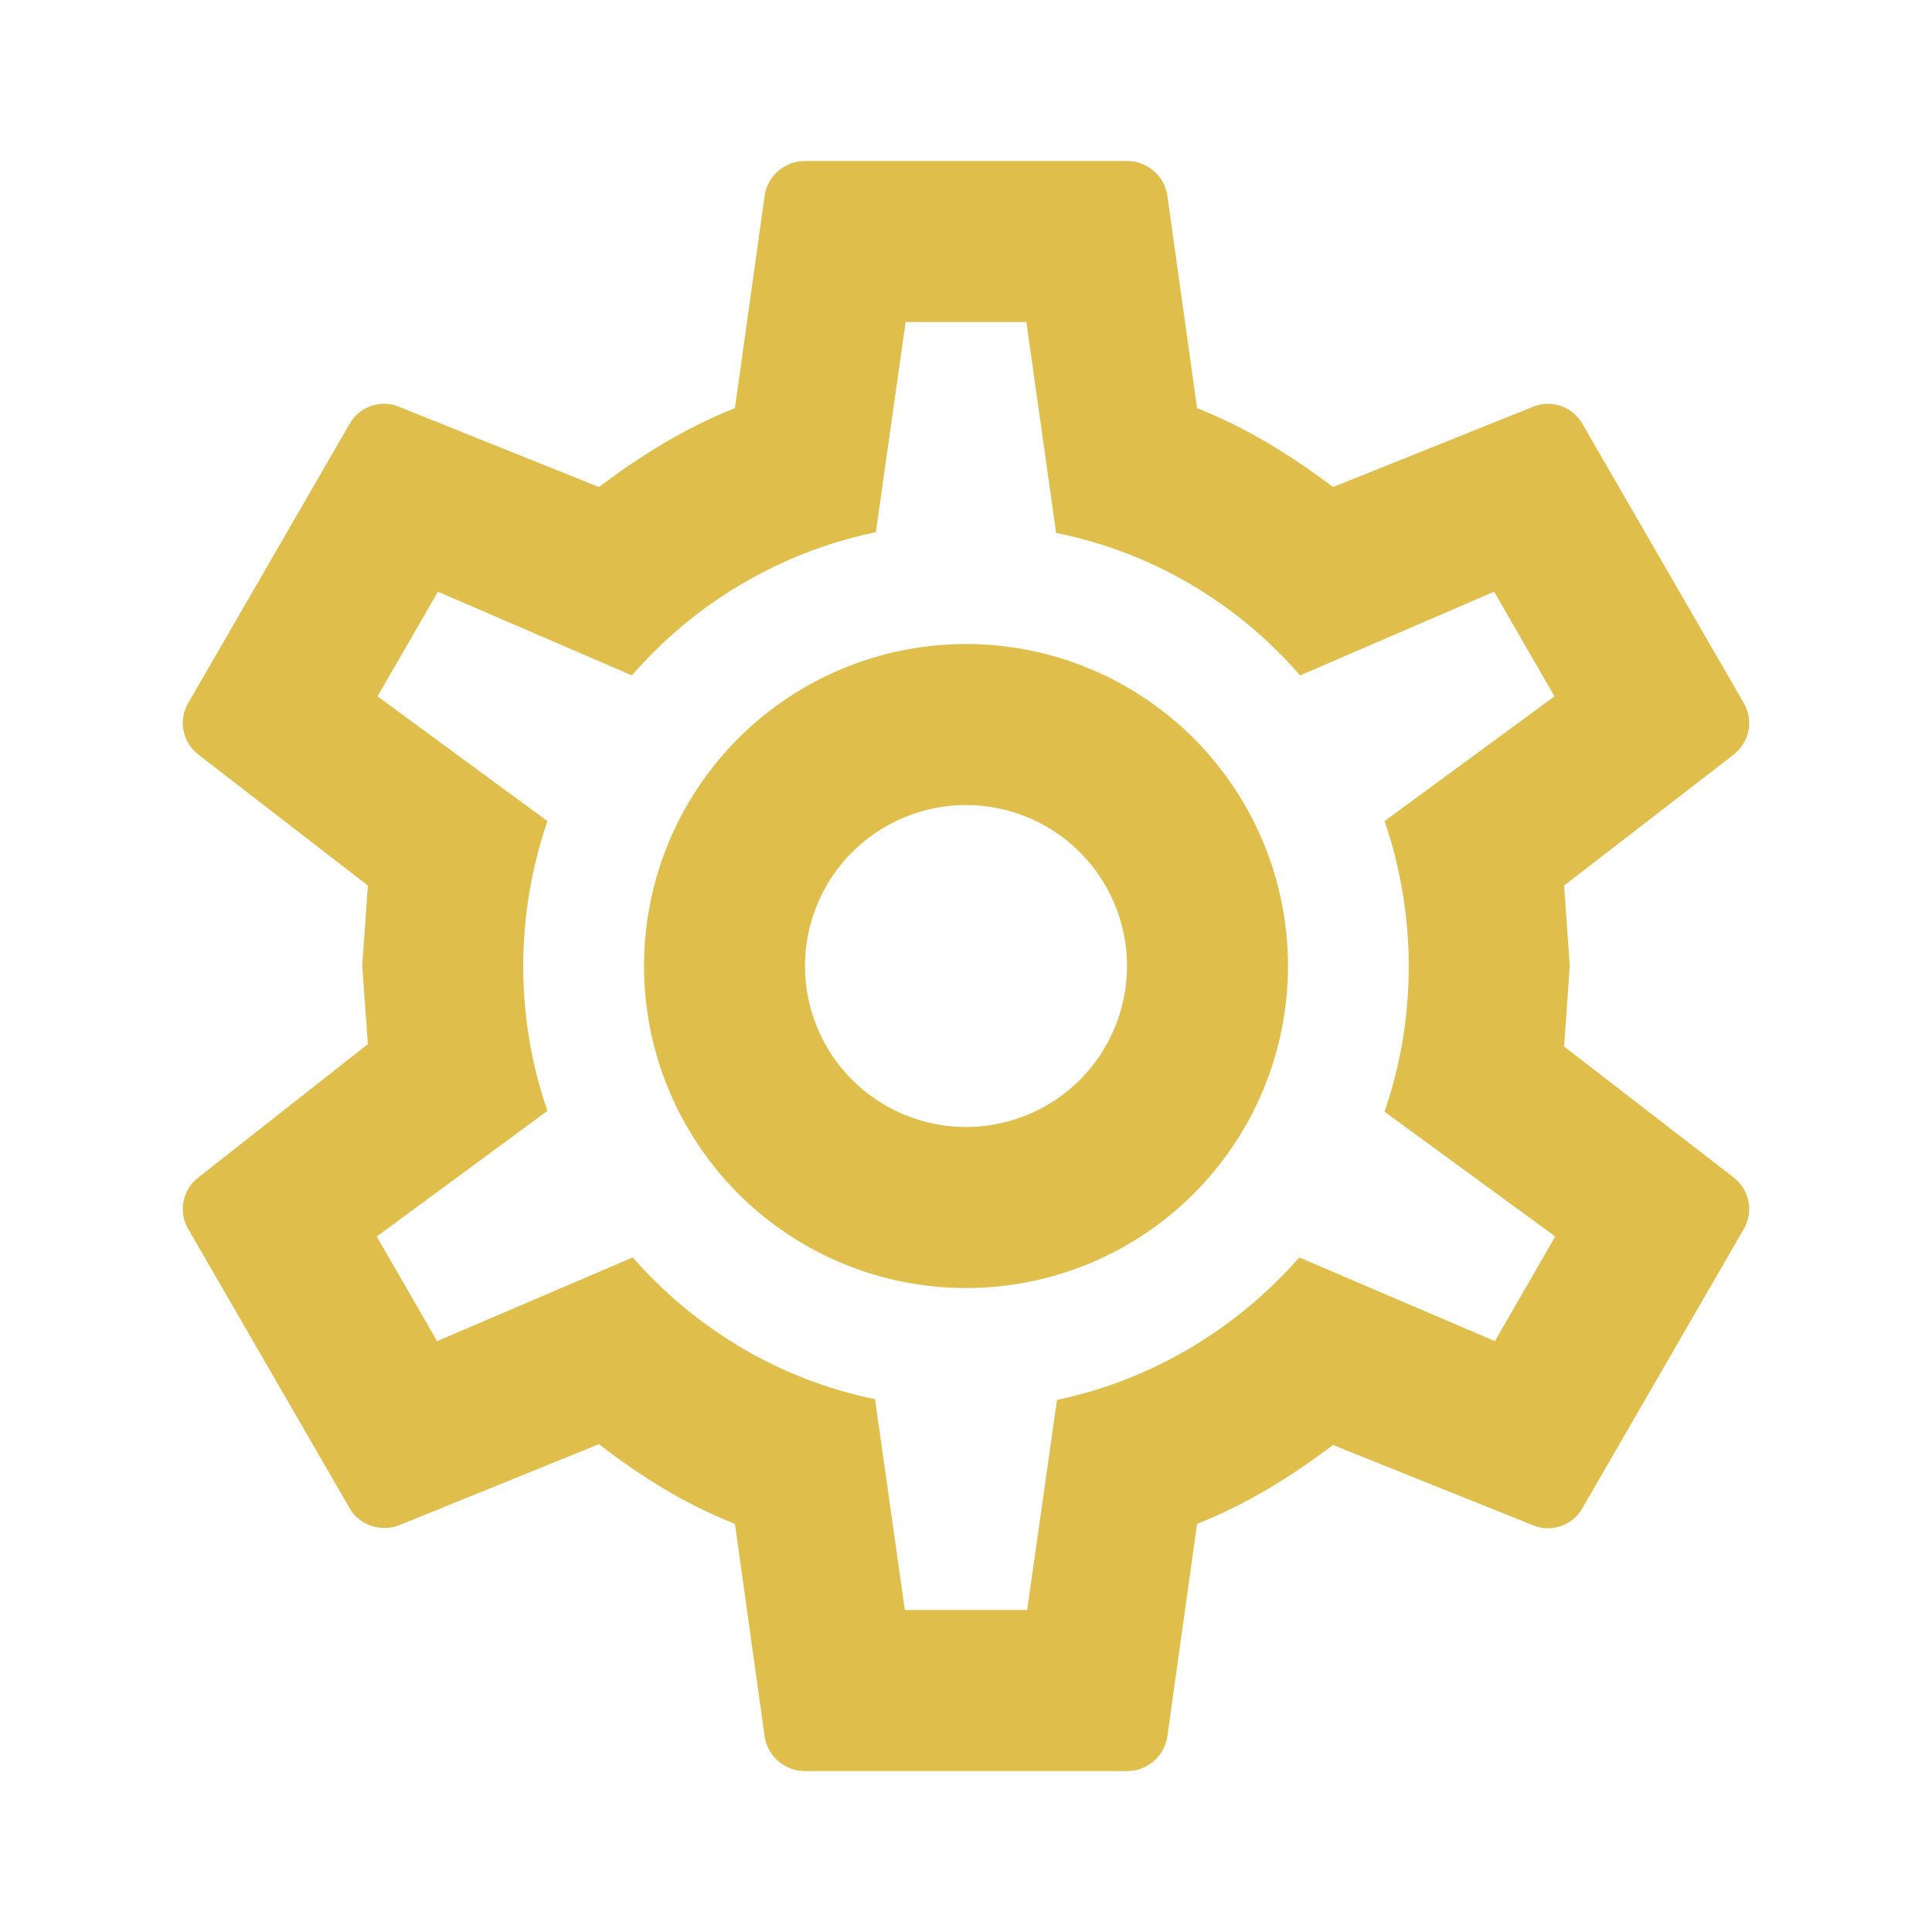<svg xmlns="http://www.w3.org/2000/svg" width="32" height="32" viewBox="0 0 32 32" fill="none"><g id="cog-outline"><path id="Vector" d="M16 10.667C17.415 10.667 18.771 11.229 19.771 12.229C20.771 13.229 21.333 14.586 21.333 16C21.333 17.415 20.771 18.771 19.771 19.772C18.771 20.772 17.415 21.334 16 21.334C14.585 21.334 13.229 20.772 12.229 19.772C11.229 18.771 10.667 17.415 10.667 16C10.667 14.586 11.229 13.229 12.229 12.229C13.229 11.229 14.585 10.667 16 10.667ZM16 13.334C15.293 13.334 14.614 13.615 14.114 14.115C13.614 14.615 13.333 15.293 13.333 16C13.333 16.708 13.614 17.386 14.114 17.886C14.614 18.386 15.293 18.667 16 18.667C16.707 18.667 17.386 18.386 17.886 17.886C18.386 17.386 18.667 16.708 18.667 16C18.667 15.293 18.386 14.615 17.886 14.115C17.386 13.615 16.707 13.334 16 13.334ZM13.333 29.334C13 29.334 12.72 29.094 12.667 28.774L12.173 25.24C11.333 24.907 10.613 24.454 9.92 23.92L6.6 25.267C6.307 25.374 5.947 25.267 5.787 24.974L3.12 20.36C2.947 20.067 3.027 19.707 3.28 19.507L6.093 17.294L6 16L6.093 14.667L3.28 12.494C3.027 12.294 2.947 11.934 3.12 11.64L5.787 7.027C5.947 6.734 6.307 6.614 6.6 6.734L9.92 8.067C10.613 7.547 11.333 7.094 12.173 6.76L12.667 3.227C12.72 2.907 13 2.667 13.333 2.667H18.667C19 2.667 19.28 2.907 19.333 3.227L19.827 6.76C20.667 7.094 21.387 7.547 22.08 8.067L25.4 6.734C25.693 6.614 26.053 6.734 26.213 7.027L28.88 11.64C29.053 11.934 28.973 12.294 28.72 12.494L25.907 14.667L26 16L25.907 17.334L28.72 19.507C28.973 19.707 29.053 20.067 28.88 20.36L26.213 24.974C26.053 25.267 25.693 25.387 25.4 25.267L22.08 23.934C21.387 24.454 20.667 24.907 19.827 25.24L19.333 28.774C19.28 29.094 19 29.334 18.667 29.334H13.333ZM15 5.334L14.507 8.814C12.907 9.147 11.493 10 10.467 11.187L7.253 9.8L6.253 11.534L9.067 13.6C8.533 15.16 8.533 16.854 9.067 18.4L6.24 20.48L7.24 22.214L10.48 20.827C11.507 22 12.907 22.854 14.493 23.174L14.987 26.667H17.013L17.507 23.187C19.093 22.854 20.493 22 21.52 20.827L24.76 22.214L25.76 20.48L22.933 18.414C23.467 16.854 23.467 15.16 22.933 13.6L25.747 11.534L24.747 9.8L21.533 11.187C20.507 10 19.093 9.147 17.493 8.827L17 5.334H15Z" fill="#DFBE4C"></path></g></svg>